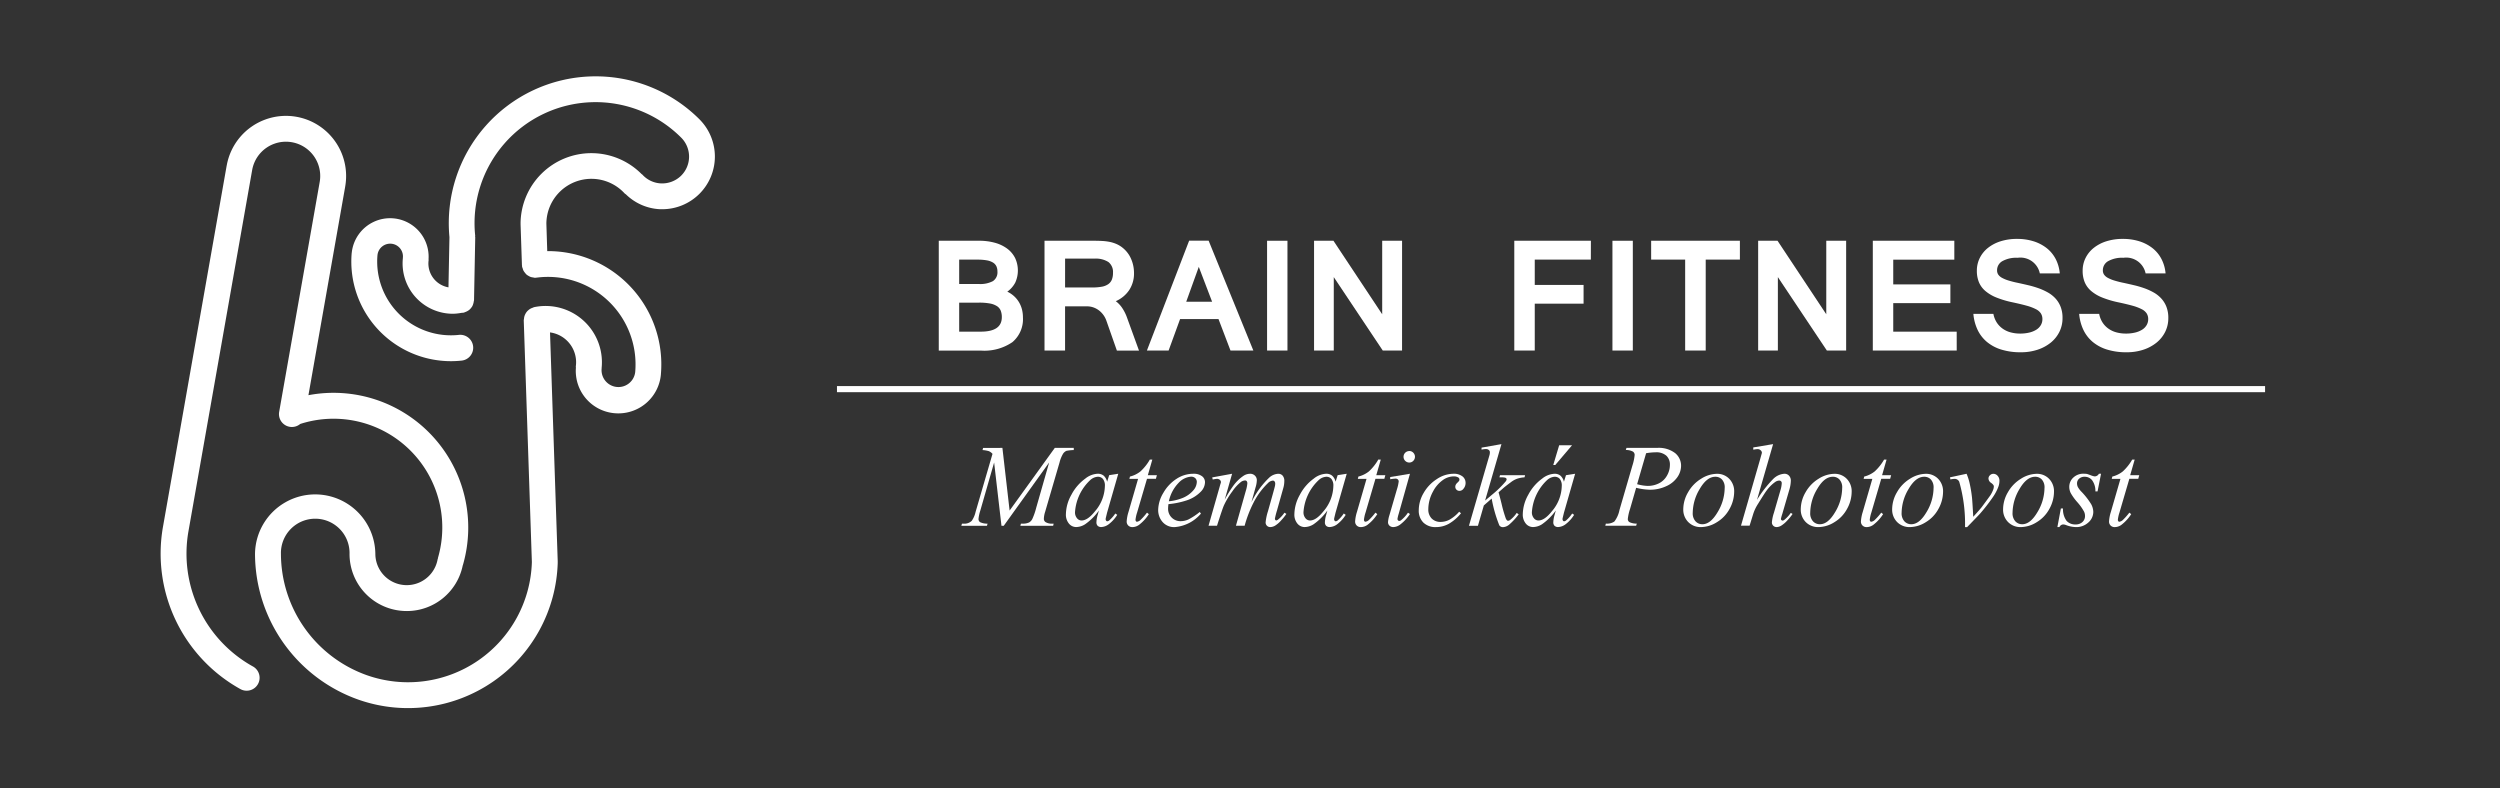 <?xml version="1.0" encoding="UTF-8" standalone="no"?>
<svg
   xmlns:dc="http://purl.org/dc/elements/1.1/"
   xmlns:cc="http://creativecommons.org/ns#"
   xmlns:rdf="http://www.w3.org/1999/02/22-rdf-syntax-ns#"
   xmlns:svg="http://www.w3.org/2000/svg"
   xmlns="http://www.w3.org/2000/svg"
   xmlns:sodipodi="http://sodipodi.sourceforge.net/DTD/sodipodi-0.dtd"
   xmlns:inkscape="http://www.inkscape.org/namespaces/inkscape"
   inkscape:version="1.0beta2 (2b71d25, 2019-12-03)"
   sodipodi:docname="bf_logo.svg"
   version="1.1"
   viewBox="0 0 248.25 78.25"
   data-name="Vrstva 1"
   id="Vrstva_1">
  <rect x="0" y="0" width="248.25" height="78.25" fill="#333333" stroke="none"/>
  <sodipodi:namedview
     inkscape:current-layer="Vrstva_1"
     inkscape:window-maximized="0"
     inkscape:window-y="23"
     inkscape:window-x="0"
     inkscape:cy="48.860294"
     inkscape:cx="138.24118"
     inkscape:zoom="2.0543807"
     showgrid="false"
     id="namedview1239"
     inkscape:window-height="750"
     inkscape:window-width="1309"
     inkscape:pageshadow="2"
     inkscape:pageopacity="0"
     guidetolerance="10"
     gridtolerance="10"
     objecttolerance="10"
     borderopacity="1"
     inkscape:document-rotation="0"
     bordercolor="#666666"
     pagecolor="#ffffff" />
  <defs
     id="defs1164">
    <style
       id="style1162">.cls-1{fill:#fff;}</style>
  </defs>
  <title
     id="title1166">bf_logo</title>
  <path
     style="stroke-width:0.854"
     inkscape:connector-curvature="0"
     id="path1168"
     d="m 101.577,31.498 a 2.982,2.982 0 0 1 -1.046,2.477 4.924,4.924 0 0 1 -3.125,0.838 H 93.22 V 23.907 h 3.989 a 5.817,5.817 0 0 1 1.59,0.202 3.64,3.64 0 0 1 1.218,0.583 2.648,2.648 0 0 1 0.781,0.925 2.919,2.919 0 0 1 0.021,2.437 2.568,2.568 0 0 1 -0.794,0.908 2.739,2.739 0 0 1 0.683,0.459 2.633,2.633 0 0 1 0.483,0.598 2.696,2.696 0 0 1 0.29,0.706 3.178,3.178 0 0 1 0.097,0.773 z m -6.33,-3.297 h 1.948 a 2.681,2.681 0 0 0 1.4,-0.284 1.041,1.041 0 0 0 0.45,-0.954 1.223,1.223 0 0 0 -0.103,-0.52 0.873,0.873 0 0 0 -0.342,-0.372 1.744,1.744 0 0 0 -0.611,-0.219 5.185,5.185 0 0 0 -0.929,-0.071 H 95.246 Z m 0,4.732 h 2.145 q 2.089,0 2.089,-1.437 a 1.752,1.752 0 0 0 -0.108,-0.644 0.96,0.96 0 0 0 -0.372,-0.45 1.926,1.926 0 0 0 -0.701,-0.265 5.823,5.823 0 0 0 -1.098,-0.085 H 95.246 Z"
     class="cls-1" />
  <path
     style="stroke-width:0.854"
     inkscape:connector-curvature="0"
     id="path1170"
     d="m 109.862,31.84 a 2.205,2.205 0 0 0 -0.735,-1.016 2.007,2.007 0 0 0 -0.549,-0.297 1.902,1.902 0 0 0 -0.641,-0.107 h -2.176 v 4.385 h -2.041 V 23.907 h 4.889 q 0.438,0 0.835,0.021 a 5.099,5.099 0 0 1 0.76,0.095 3.296,3.296 0 0 1 0.694,0.223 2.733,2.733 0 0 1 0.636,0.405 2.843,2.843 0 0 1 0.805,1.11 3.479,3.479 0 0 1 0.268,1.338 2.99,2.99 0 0 1 -0.483,1.714 3.095,3.095 0 0 1 -1.326,1.094 2.803,2.803 0 0 1 0.636,0.673 4.377,4.377 0 0 1 0.495,1.004 l 1.173,3.229 h -2.196 z m -4.1,-3.295 h 2.709 a 5.04,5.04 0 0 0 0.934,-0.074 1.623,1.623 0 0 0 0.636,-0.248 1.025,1.025 0 0 0 0.364,-0.45 1.775,1.775 0 0 0 0.115,-0.683 1.249,1.249 0 0 0 -0.449,-1.066 2.319,2.319 0 0 0 -1.392,-0.342 h -2.915 z"
     class="cls-1" />
  <path
     style="stroke-width:0.854"
     inkscape:connector-curvature="0"
     id="path1172"
     d="m 124.458,34.808 h -2.27 l -1.19,-3.122 h -3.816 l -1.139,3.122 h -2.155 l 4.195,-10.912 h 1.933 z m -4.096,-4.848 -1.322,-3.46 -1.247,3.46 z"
     class="cls-1" />
  <path
     style="stroke-width:0.854"
     inkscape:connector-curvature="0"
     id="path1174"
     d="m 127.845,34.808 h -2.024 V 23.907 h 2.024 z"
     class="cls-1" />
  <path
     style="stroke-width:0.854"
     inkscape:connector-curvature="0"
     id="path1176"
     d="m 139.224,34.808 h -1.916 l -4.864,-7.292 v 7.292 h -1.958 V 23.907 h 1.926 l 4.84,7.301 v -7.301 h 1.974 z"
     class="cls-1" />
  <path
     style="stroke-width:0.854"
     inkscape:connector-curvature="0"
     id="path1178"
     d="m 157.972,25.781 h -5.571 v 2.51 h 4.848 v 1.866 h -4.848 v 4.649 h -2.032 V 23.907 h 7.607 z"
     class="cls-1" />
  <path
     style="stroke-width:0.854"
     inkscape:connector-curvature="0"
     id="path1180"
     d="m 162.139,34.808 h -2.024 V 23.907 h 2.024 z"
     class="cls-1" />
  <path
     style="stroke-width:0.854"
     inkscape:connector-curvature="0"
     id="path1182"
     d="m 172.772,25.781 h -3.395 v 9.027 h -2.041 v -9.027 h -3.377 v -1.874 h 8.812 z"
     class="cls-1" />
  <path
     style="stroke-width:0.854"
     inkscape:connector-curvature="0"
     id="path1184"
     d="m 183.323,34.808 h -1.916 l -4.864,-7.292 v 7.292 h -1.958 V 23.907 h 1.924 l 4.84,7.301 v -7.301 h 1.973 z"
     class="cls-1" />
  <path
     style="stroke-width:0.854"
     inkscape:connector-curvature="0"
     id="path1186"
     d="m 194.302,34.808 h -8.332 V 23.907 h 8.094 v 1.875 h -6.065 v 2.461 h 5.674 v 1.858 h -5.674 v 2.832 h 6.301 z"
     class="cls-1" />
  <path
     style="stroke-width:0.854"
     inkscape:connector-curvature="0"
     id="path1188"
     d="m 197.944,31.167 a 2.392,2.392 0 0 0 0.342,0.871 2.244,2.244 0 0 0 0.598,0.611 2.462,2.462 0 0 0 0.788,0.359 3.609,3.609 0 0 0 0.925,0.116 3.844,3.844 0 0 0 0.905,-0.099 2.32,2.32 0 0 0 0.702,-0.284 1.336,1.336 0 0 0 0.449,-0.454 1.161,1.161 0 0 0 0.158,-0.598 1.038,1.038 0 0 0 -0.154,-0.57 1.27,1.27 0 0 0 -0.5,-0.421 4.758,4.758 0 0 0 -0.908,-0.342 q -0.562,-0.156 -1.379,-0.331 a 9.534,9.534 0 0 1 -1.611,-0.475 3.981,3.981 0 0 1 -1.11,-0.653 2.328,2.328 0 0 1 -0.641,-0.871 2.943,2.943 0 0 1 -0.206,-1.139 2.812,2.812 0 0 1 0.289,-1.268 2.966,2.966 0 0 1 0.814,-1.004 3.875,3.875 0 0 1 1.259,-0.657 5.322,5.322 0 0 1 1.627,-0.235 5.396,5.396 0 0 1 1.635,0.235 4.079,4.079 0 0 1 1.301,0.673 3.348,3.348 0 0 1 0.896,1.078 3.819,3.819 0 0 1 0.413,1.441 h -1.982 a 1.965,1.965 0 0 0 -2.206,-1.552 2.83,2.83 0 0 0 -1.515,0.335 1.033,1.033 0 0 0 -0.524,0.912 0.75,0.75 0 0 0 0.115,0.417 1.056,1.056 0 0 0 0.368,0.322 3.32,3.32 0 0 0 0.644,0.268 9.807,9.807 0 0 0 0.954,0.24 q 0.487,0.107 1.004,0.227 a 9.482,9.482 0 0 1 1.007,0.293 6.045,6.045 0 0 1 0.929,0.417 3.101,3.101 0 0 1 0.769,0.598 2.639,2.639 0 0 1 0.52,0.835 3.007,3.007 0 0 1 0.19,1.115 3.044,3.044 0 0 1 -0.31,1.375 3.215,3.215 0 0 1 -0.863,1.074 4.128,4.128 0 0 1 -1.309,0.702 5.211,5.211 0 0 1 -1.655,0.252 6.379,6.379 0 0 1 -1.974,-0.277 4.093,4.093 0 0 1 -1.433,-0.781 3.566,3.566 0 0 1 -0.908,-1.206 4.593,4.593 0 0 1 -0.401,-1.552 z"
     class="cls-1" />
  <path
     style="stroke-width:0.854"
     inkscape:connector-curvature="0"
     id="path1190"
     d="m 208.449,31.167 a 2.392,2.392 0 0 0 0.342,0.871 2.244,2.244 0 0 0 0.598,0.611 2.461,2.461 0 0 0 0.788,0.359 3.608,3.608 0 0 0 0.925,0.116 3.844,3.844 0 0 0 0.905,-0.099 2.32,2.32 0 0 0 0.702,-0.284 1.336,1.336 0 0 0 0.449,-0.454 1.161,1.161 0 0 0 0.158,-0.598 1.038,1.038 0 0 0 -0.154,-0.57 1.27,1.27 0 0 0 -0.5,-0.421 4.758,4.758 0 0 0 -0.908,-0.342 q -0.562,-0.156 -1.379,-0.331 a 9.534,9.534 0 0 1 -1.611,-0.475 3.981,3.981 0 0 1 -1.11,-0.653 2.328,2.328 0 0 1 -0.641,-0.871 2.943,2.943 0 0 1 -0.206,-1.139 2.812,2.812 0 0 1 0.289,-1.268 2.966,2.966 0 0 1 0.814,-1.004 3.875,3.875 0 0 1 1.259,-0.657 5.322,5.322 0 0 1 1.627,-0.235 5.396,5.396 0 0 1 1.635,0.235 4.079,4.079 0 0 1 1.301,0.673 3.348,3.348 0 0 1 0.896,1.078 3.819,3.819 0 0 1 0.413,1.441 h -1.982 a 1.965,1.965 0 0 0 -2.206,-1.552 2.83,2.83 0 0 0 -1.515,0.335 1.033,1.033 0 0 0 -0.524,0.912 0.75,0.75 0 0 0 0.115,0.417 1.056,1.056 0 0 0 0.368,0.322 3.32,3.32 0 0 0 0.644,0.268 9.807,9.807 0 0 0 0.954,0.24 q 0.487,0.107 1.004,0.227 a 9.482,9.482 0 0 1 1.007,0.293 6.045,6.045 0 0 1 0.929,0.417 3.101,3.101 0 0 1 0.769,0.598 2.639,2.639 0 0 1 0.52,0.835 3.007,3.007 0 0 1 0.19,1.115 3.044,3.044 0 0 1 -0.31,1.375 3.215,3.215 0 0 1 -0.863,1.074 4.128,4.128 0 0 1 -1.309,0.702 5.211,5.211 0 0 1 -1.655,0.252 6.379,6.379 0 0 1 -1.974,-0.277 4.093,4.093 0 0 1 -1.433,-0.781 3.566,3.566 0 0 1 -0.908,-1.206 4.593,4.593 0 0 1 -0.401,-1.552 z"
     class="cls-1" />
  <path
     style="stroke-width:0.854"
     inkscape:connector-curvature="0"
     id="path1192"
     d="m 99.539,44.476 0.715,6.222 4.488,-6.222 h 1.883 v 0.213 a 4.931,4.931 0 0 0 -0.723,0.078 0.798,0.798 0 0 0 -0.347,0.302 3.267,3.267 0 0 0 -0.342,0.854 l -1.43,4.899 a 2.563,2.563 0 0 0 -0.127,0.672 0.392,0.392 0 0 0 0.155,0.342 1.163,1.163 0 0 0 0.683,0.162 h 0.134 l -0.05,0.213 h -3.256 l 0.056,-0.213 h 0.155 a 1.442,1.442 0 0 0 0.659,-0.12 0.826,0.826 0 0 0 0.319,-0.347 6.566,6.566 0 0 0 0.389,-1.125 l 1.281,-4.481 -4.508,6.286 h -0.227 l -0.729,-6.286 -1.373,4.778 a 3.811,3.811 0 0 0 -0.178,0.822 0.379,0.379 0 0 0 0.153,0.325 1.66,1.66 0 0 0 0.747,0.149 l -0.063,0.213 h -2.542 l 0.063,-0.213 h 0.158 a 1.046,1.046 0 0 0 0.814,-0.283 2.54,2.54 0 0 0 0.382,-0.892 l 1.678,-5.756 a 1.015,1.015 0 0 0 -0.357,-0.266 2.7,2.7 0 0 0 -0.634,-0.109 l 0.056,-0.213 z"
     class="cls-1" />
  <path
     style="stroke-width:0.854"
     inkscape:connector-curvature="0"
     id="path1194"
     d="m 111.043,47.044 -1.11,3.864 -0.127,0.524 a 0.659,0.659 0 0 0 -0.015,0.12 0.256,0.256 0 0 0 0.056,0.162 0.141,0.141 0 0 0 0.114,0.05 0.364,0.364 0 0 0 0.191,-0.091 3.427,3.427 0 0 0 0.598,-0.683 l 0.191,0.134 a 3.469,3.469 0 0 1 -0.806,0.903 1.337,1.337 0 0 1 -0.769,0.308 0.501,0.501 0 0 1 -0.365,-0.12 0.472,0.472 0 0 1 -0.125,-0.354 2.85,2.85 0 0 1 0.127,-0.736 l 0.12,-0.432 a 5.685,5.685 0 0 1 -1.373,1.367 1.696,1.696 0 0 1 -0.885,0.276 0.924,0.924 0 0 1 -0.718,-0.342 1.384,1.384 0 0 1 -0.302,-0.945 4.061,4.061 0 0 1 0.542,-1.915 4.631,4.631 0 0 1 1.384,-1.61 2.106,2.106 0 0 1 1.232,-0.481 0.905,0.905 0 0 1 0.584,0.184 1.16,1.16 0 0 1 0.35,0.609 l 0.205,-0.652 z m -2.031,0.297 a 1.232,1.232 0 0 0 -0.769,0.347 4.813,4.813 0 0 0 -1.494,3.161 0.899,0.899 0 0 0 0.196,0.608 0.577,0.577 0 0 0 0.448,0.227 q 0.617,0 1.345,-0.92 a 3.963,3.963 0 0 0 0.977,-2.499 1.069,1.069 0 0 0 -0.188,-0.7 0.641,0.641 0 0 0 -0.519,-0.222 z"
     class="cls-1" />
  <path
     style="stroke-width:0.854"
     inkscape:connector-curvature="0"
     id="path1196"
     d="m 114.426,45.637 -0.446,1.55 h 0.899 l -0.099,0.361 h -0.884 l -0.984,3.356 a 3.53,3.53 0 0 0 -0.156,0.7 0.237,0.237 0 0 0 0.043,0.152 0.131,0.131 0 0 0 0.107,0.054 0.659,0.659 0 0 0 0.374,-0.205 6.314,6.314 0 0 0 0.617,-0.7 l 0.184,0.149 a 4.147,4.147 0 0 1 -0.991,1.076 1.154,1.154 0 0 1 -0.644,0.212 0.559,0.559 0 0 1 -0.407,-0.155 0.542,0.542 0 0 1 -0.16,-0.404 3.884,3.884 0 0 1 0.177,-0.934 l 0.956,-3.299 h -0.864 l 0.056,-0.227 a 2.733,2.733 0 0 0 1.045,-0.513 4.857,4.857 0 0 0 0.931,-1.175 z"
     class="cls-1" />
  <path
     style="stroke-width:0.854"
     inkscape:connector-curvature="0"
     id="path1198"
     d="m 116.026,50.061 a 3.94,3.94 0 0 0 -0.035,0.467 1.221,1.221 0 0 0 1.231,1.225 1.907,1.907 0 0 0 0.79,-0.171 6.511,6.511 0 0 0 1.122,-0.743 l 0.12,0.162 a 3.818,3.818 0 0 1 -2.577,1.338 1.508,1.508 0 0 1 -1.25,-0.524 1.8,1.8 0 0 1 -0.421,-1.154 3.417,3.417 0 0 1 0.524,-1.737 3.993,3.993 0 0 1 1.313,-1.384 3.031,3.031 0 0 1 1.632,-0.495 1.351,1.351 0 0 1 0.892,0.248 0.743,0.743 0 0 1 0.29,0.58 1.367,1.367 0 0 1 -0.375,0.907 3.448,3.448 0 0 1 -1.458,0.912 8.213,8.213 0 0 1 -1.798,0.369 z m 0.043,-0.284 a 4.869,4.869 0 0 0 1.374,-0.333 2.755,2.755 0 0 0 1.051,-0.747 1.35,1.35 0 0 0 0.35,-0.832 0.513,0.513 0 0 0 -0.153,-0.382 0.584,0.584 0 0 0 -0.427,-0.149 1.869,1.869 0 0 0 -1.232,0.617 3.735,3.735 0 0 0 -0.964,1.826 z"
     class="cls-1" />
  <path
     style="stroke-width:0.854"
     inkscape:connector-curvature="0"
     id="path1200"
     d="m 122.348,47.044 -0.736,2.577 a 11.732,11.732 0 0 1 0.842,-1.367 4.1,4.1 0 0 1 1.054,-1.025 1.204,1.204 0 0 1 0.63,-0.184 0.657,0.657 0 0 1 0.474,0.184 0.62,0.62 0 0 1 0.191,0.467 2.655,2.655 0 0 1 -0.134,0.729 l -0.404,1.452 a 8.371,8.371 0 0 1 1.762,-2.442 1.416,1.416 0 0 1 0.907,-0.389 0.566,0.566 0 0 1 0.427,0.18 0.785,0.785 0 0 1 0.171,0.555 2.522,2.522 0 0 1 -0.106,0.7 l -0.623,2.216 a 7.545,7.545 0 0 0 -0.205,0.807 0.199,0.199 0 0 0 0.05,0.134 0.114,0.114 0 0 0 0.092,0.043 0.441,0.441 0 0 0 0.197,-0.106 3,3 0 0 0 0.609,-0.665 l 0.191,0.12 a 4.989,4.989 0 0 1 -0.502,0.626 2.655,2.655 0 0 1 -0.62,0.542 0.998,0.998 0 0 1 -0.471,0.141 0.449,0.449 0 0 1 -0.337,-0.134 0.456,0.456 0 0 1 -0.131,-0.333 5.202,5.202 0 0 1 0.233,-1.104 l 0.513,-1.826 q 0.177,-0.637 0.185,-0.7 a 1.16,1.16 0 0 0 0.021,-0.213 0.342,0.342 0 0 0 -0.063,-0.22 0.203,0.203 0 0 0 -0.156,-0.085 0.754,0.754 0 0 0 -0.502,0.248 7.235,7.235 0 0 0 -1.473,2.024 11.975,11.975 0 0 0 -0.842,2.209 h -0.864 l 0.977,-3.448 a 3.544,3.544 0 0 0 0.156,-0.743 0.366,0.366 0 0 0 -0.06,-0.231 0.189,0.189 0 0 0 -0.152,-0.074 0.764,0.764 0 0 0 -0.404,0.134 4.191,4.191 0 0 0 -0.877,0.956 7.629,7.629 0 0 0 -0.836,1.395 q -0.142,0.312 -0.683,2.011 h -0.841 l 1.054,-3.695 0.134,-0.474 a 0.546,0.546 0 0 0 0.043,-0.163 0.294,0.294 0 0 0 -0.114,-0.226 0.427,0.427 0 0 0 -0.29,-0.099 2.897,2.897 0 0 0 -0.411,0.071 l -0.05,-0.213 z"
     class="cls-1" />
  <path
     style="stroke-width:0.854"
     inkscape:connector-curvature="0"
     id="path1202"
     d="m 133.73,47.044 -1.11,3.864 -0.127,0.524 a 0.659,0.659 0 0 0 -0.015,0.12 0.256,0.256 0 0 0 0.056,0.162 0.141,0.141 0 0 0 0.114,0.05 0.364,0.364 0 0 0 0.191,-0.091 3.427,3.427 0 0 0 0.598,-0.683 l 0.191,0.134 a 3.469,3.469 0 0 1 -0.806,0.903 1.337,1.337 0 0 1 -0.769,0.308 0.501,0.501 0 0 1 -0.365,-0.12 0.472,0.472 0 0 1 -0.125,-0.354 2.85,2.85 0 0 1 0.127,-0.736 l 0.12,-0.432 a 5.685,5.685 0 0 1 -1.373,1.367 1.696,1.696 0 0 1 -0.885,0.276 0.924,0.924 0 0 1 -0.718,-0.342 1.384,1.384 0 0 1 -0.302,-0.945 4.061,4.061 0 0 1 0.542,-1.915 4.631,4.631 0 0 1 1.384,-1.61 2.106,2.106 0 0 1 1.232,-0.481 0.905,0.905 0 0 1 0.584,0.184 1.16,1.16 0 0 1 0.35,0.609 l 0.205,-0.652 z m -2.031,0.297 a 1.232,1.232 0 0 0 -0.769,0.347 4.813,4.813 0 0 0 -1.494,3.161 0.899,0.899 0 0 0 0.196,0.608 0.577,0.577 0 0 0 0.448,0.227 q 0.617,0 1.345,-0.92 a 3.963,3.963 0 0 0 0.977,-2.499 1.069,1.069 0 0 0 -0.188,-0.7 0.641,0.641 0 0 0 -0.516,-0.222 z"
     class="cls-1" />
  <path
     style="stroke-width:0.854"
     inkscape:connector-curvature="0"
     id="path1204"
     d="M 137.111,45.637 136.665,47.186 h 0.899 l -0.099,0.361 h -0.884 l -0.984,3.356 a 3.53,3.53 0 0 0 -0.156,0.7 0.237,0.237 0 0 0 0.043,0.152 0.131,0.131 0 0 0 0.107,0.054 0.659,0.659 0 0 0 0.374,-0.205 6.314,6.314 0 0 0 0.617,-0.7 l 0.184,0.149 a 4.147,4.147 0 0 1 -0.991,1.076 1.154,1.154 0 0 1 -0.644,0.212 0.559,0.559 0 0 1 -0.407,-0.155 0.542,0.542 0 0 1 -0.16,-0.404 3.884,3.884 0 0 1 0.177,-0.934 l 0.956,-3.299 h -0.864 l 0.056,-0.227 a 2.733,2.733 0 0 0 1.045,-0.513 4.857,4.857 0 0 0 0.931,-1.175 z"
     class="cls-1" />
  <path
     style="stroke-width:0.854"
     inkscape:connector-curvature="0"
     id="path1206"
     d="m 140.009,47.044 -1.125,3.999 a 2.999,2.999 0 0 0 -0.114,0.481 0.208,0.208 0 0 0 0.054,0.149 0.164,0.164 0 0 0 0.124,0.056 0.336,0.336 0 0 0 0.205,-0.091 3.389,3.389 0 0 0 0.659,-0.729 l 0.197,0.134 a 4.21,4.21 0 0 1 -0.912,0.999 1.218,1.218 0 0 1 -0.736,0.297 0.54,0.54 0 0 1 -0.382,-0.138 0.459,0.459 0 0 1 -0.149,-0.35 2.909,2.909 0 0 1 0.141,-0.7 l 0.743,-2.556 a 4.088,4.088 0 0 0 0.177,-0.786 0.262,0.262 0 0 0 -0.085,-0.202 0.335,0.335 0 0 0 -0.237,-0.081 4.186,4.186 0 0 0 -0.524,0.063 v -0.22 z m -0.071,-2.259 a 0.542,0.542 0 0 1 0.404,0.171 0.573,0.573 0 0 1 0,0.803 0.54,0.54 0 0 1 -0.401,0.171 0.57,0.57 0 1 1 0,-1.14 z"
     class="cls-1" />
  <path
     style="stroke-width:0.854"
     inkscape:connector-curvature="0"
     id="path1208"
     d="m 145.078,50.967 a 4.332,4.332 0 0 1 -1.2,1.04 2.61,2.61 0 0 1 -1.281,0.333 1.708,1.708 0 0 1 -1.261,-0.453 1.655,1.655 0 0 1 -0.453,-1.225 3.401,3.401 0 0 1 0.488,-1.717 3.969,3.969 0 0 1 1.309,-1.373 2.979,2.979 0 0 1 1.614,-0.527 1.406,1.406 0 0 1 0.931,0.262 0.806,0.806 0 0 1 0.307,0.636 0.875,0.875 0 0 1 -0.22,0.602 0.476,0.476 0 0 1 -0.389,0.197 0.398,0.398 0 0 1 -0.295,-0.117 0.39,0.39 0 0 1 -0.117,-0.286 0.466,0.466 0 0 1 0.043,-0.198 0.796,0.796 0 0 1 0.177,-0.22 0.865,0.865 0 0 0 0.163,-0.185 0.271,0.271 0 0 0 0.028,-0.12 0.238,0.238 0 0 0 -0.107,-0.198 0.837,0.837 0 0 0 -0.467,-0.113 1.889,1.889 0 0 0 -1.11,0.393 3.214,3.214 0 0 0 -0.94,1.11 3.703,3.703 0 0 0 -0.467,1.756 1.258,1.258 0 0 0 0.332,0.92 1.203,1.203 0 0 0 0.899,0.342 1.898,1.898 0 0 0 0.871,-0.22 3.664,3.664 0 0 0 0.963,-0.793 z"
     class="cls-1" />
  <path
     style="stroke-width:0.854"
     inkscape:connector-curvature="0"
     id="path1210"
     d="m 149.093,44.101 -1.623,5.606 0.652,-0.552 a 9.962,9.962 0 0 0 1.38,-1.337 0.427,0.427 0 0 0 0.106,-0.213 0.166,0.166 0 0 0 -0.035,-0.103 0.256,0.256 0 0 0 -0.135,-0.074 1.422,1.422 0 0 0 -0.346,-0.028 h -0.198 l 0.056,-0.213 h 2.492 l -0.056,0.213 a 2.825,2.825 0 0 0 -0.736,0.138 2.237,2.237 0 0 0 -0.598,0.33 q -0.573,0.427 -0.758,0.588 l -0.488,0.432 q 0.12,0.41 0.303,1.147 a 12.764,12.764 0 0 0 0.418,1.452 c 0.071,0.152 0.144,0.227 0.22,0.227 a 0.419,0.419 0 0 0 0.233,-0.099 3.075,3.075 0 0 0 0.63,-0.683 l 0.197,0.142 a 6.465,6.465 0 0 1 -0.952,1.025 1.037,1.037 0 0 1 -0.606,0.248 0.42,0.42 0 0 1 -0.368,-0.184 13.363,13.363 0 0 1 -0.758,-2.655 l -0.779,0.683 -0.587,2.024 h -0.892 l 1.89,-6.506 0.162,-0.552 a 1.326,1.326 0 0 0 0.028,-0.248 0.288,0.288 0 0 0 -0.107,-0.226 0.447,0.447 0 0 0 -0.303,-0.092 2.397,2.397 0 0 0 -0.418,0.056 v -0.197 z"
     class="cls-1" />
  <path
     style="stroke-width:0.854"
     inkscape:connector-curvature="0"
     id="path1212"
     d="m 156.411,47.044 -1.11,3.864 -0.127,0.524 a 0.659,0.659 0 0 0 -0.015,0.12 0.256,0.256 0 0 0 0.056,0.162 0.141,0.141 0 0 0 0.114,0.05 0.364,0.364 0 0 0 0.191,-0.091 3.427,3.427 0 0 0 0.598,-0.683 l 0.191,0.134 a 3.469,3.469 0 0 1 -0.806,0.903 1.337,1.337 0 0 1 -0.769,0.308 0.501,0.501 0 0 1 -0.365,-0.12 0.472,0.472 0 0 1 -0.125,-0.354 2.85,2.85 0 0 1 0.127,-0.736 l 0.12,-0.432 a 5.685,5.685 0 0 1 -1.373,1.367 1.696,1.696 0 0 1 -0.885,0.276 0.924,0.924 0 0 1 -0.718,-0.342 1.384,1.384 0 0 1 -0.302,-0.945 4.061,4.061 0 0 1 0.542,-1.915 4.631,4.631 0 0 1 1.384,-1.61 2.106,2.106 0 0 1 1.225,-0.479 0.905,0.905 0 0 1 0.584,0.184 1.16,1.16 0 0 1 0.35,0.609 l 0.205,-0.652 z m -2.031,0.297 a 1.232,1.232 0 0 0 -0.769,0.347 4.813,4.813 0 0 0 -1.494,3.161 0.899,0.899 0 0 0 0.196,0.608 0.577,0.577 0 0 0 0.448,0.227 q 0.617,0 1.345,-0.92 a 3.963,3.963 0 0 0 0.977,-2.499 1.069,1.069 0 0 0 -0.188,-0.7 0.641,0.641 0 0 0 -0.516,-0.222 z m 1.726,-3.129 -1.67,1.965 h -0.198 l 0.588,-1.965 z"
     class="cls-1" />
  <path
     style="stroke-width:0.854"
     inkscape:connector-curvature="0"
     id="path1214"
     d="m 161.508,44.476 h 3.038 a 2.665,2.665 0 0 1 1.794,0.517 1.611,1.611 0 0 1 0.591,1.26 2,2 0 0 1 -0.375,1.139 2.648,2.648 0 0 1 -1.119,0.896 3.772,3.772 0 0 1 -1.6,0.342 6.301,6.301 0 0 1 -1.367,-0.191 l -0.609,2.11 a 4.58,4.58 0 0 0 -0.22,0.991 0.362,0.362 0 0 0 0.152,0.302 1.604,1.604 0 0 0 0.74,0.152 l -0.063,0.213 h -3.065 l 0.056,-0.213 a 1.299,1.299 0 0 0 0.846,-0.208 2.773,2.773 0 0 0 0.507,-1.143 l 1.281,-4.403 a 4.903,4.903 0 0 0 0.226,-1.062 0.404,0.404 0 0 0 -0.162,-0.329 1.382,1.382 0 0 0 -0.715,-0.16 z m 1.058,3.603 a 4.325,4.325 0 0 0 1.041,0.171 2.446,2.446 0 0 0 1.125,-0.256 1.872,1.872 0 0 0 0.8,-0.769 2.135,2.135 0 0 0 0.29,-1.065 1.196,1.196 0 0 0 -0.354,-0.909 1.5,1.5 0 0 0 -1.069,-0.337 5.91,5.91 0 0 0 -0.94,0.091 z"
     class="cls-1" />
  <path
     style="stroke-width:0.854"
     inkscape:connector-curvature="0"
     id="path1216"
     d="m 172.204,48.829 a 3.538,3.538 0 0 1 -0.454,1.696 3.43,3.43 0 0 1 -1.26,1.327 3.034,3.034 0 0 1 -1.572,0.488 1.718,1.718 0 0 1 -1.274,-0.499 1.745,1.745 0 0 1 -0.495,-1.281 3.377,3.377 0 0 1 0.481,-1.685 3.673,3.673 0 0 1 1.289,-1.334 2.996,2.996 0 0 1 1.557,-0.491 1.655,1.655 0 0 1 1.242,0.499 1.766,1.766 0 0 1 0.486,1.281 z m -0.94,-0.39 a 1.159,1.159 0 0 0 -0.262,-0.814 0.876,0.876 0 0 0 -0.672,-0.283 q -0.836,0 -1.538,1.196 a 4.688,4.688 0 0 0 -0.704,2.392 1.173,1.173 0 0 0 0.275,0.833 0.907,0.907 0 0 0 0.683,0.294 q 0.807,0 1.511,-1.196 a 4.719,4.719 0 0 0 0.705,-2.422 z"
     class="cls-1" />
  <path
     style="stroke-width:0.854"
     inkscape:connector-curvature="0"
     id="path1218"
     d="m 176.07,44.101 -1.6,5.535 a 11.549,11.549 0 0 1 1.614,-2.079 1.721,1.721 0 0 1 1.11,-0.513 0.598,0.598 0 0 1 0.456,0.191 0.7,0.7 0 0 1 0.18,0.502 3.395,3.395 0 0 1 -0.155,0.913 l -0.694,2.386 a 3.964,3.964 0 0 0 -0.134,0.481 0.176,0.176 0 0 0 0.05,0.127 0.158,0.158 0 0 0 0.114,0.05 0.313,0.313 0 0 0 0.171,-0.071 3.456,3.456 0 0 0 0.644,-0.694 l 0.177,0.107 a 4.753,4.753 0 0 1 -0.542,0.665 2.733,2.733 0 0 1 -0.591,0.5 0.929,0.929 0 0 1 -0.439,0.138 0.472,0.472 0 0 1 -0.347,-0.134 0.46,0.46 0 0 1 -0.134,-0.342 4.069,4.069 0 0 1 0.198,-0.935 l 0.659,-2.279 a 2.704,2.704 0 0 0 0.12,-0.672 0.243,0.243 0 0 0 -0.256,-0.256 0.752,0.752 0 0 0 -0.375,0.127 3.723,3.723 0 0 0 -0.892,0.892 q -0.143,0.178 -0.913,1.423 a 4.186,4.186 0 0 0 -0.396,0.871 l -0.361,1.168 h -0.854 l 1.879,-6.52 0.198,-0.707 a 0.342,0.342 0 0 0 -0.125,-0.262 0.427,0.427 0 0 0 -0.302,-0.114 2.146,2.146 0 0 0 -0.311,0.035 l -0.12,0.015 v -0.22 z"
     class="cls-1" />
  <path
     style="stroke-width:0.854"
     inkscape:connector-curvature="0"
     id="path1220"
     d="m 183.871,48.829 a 3.538,3.538 0 0 1 -0.454,1.696 3.43,3.43 0 0 1 -1.26,1.327 3.034,3.034 0 0 1 -1.572,0.488 1.718,1.718 0 0 1 -1.274,-0.499 1.745,1.745 0 0 1 -0.495,-1.281 3.377,3.377 0 0 1 0.481,-1.685 3.673,3.673 0 0 1 1.289,-1.334 2.996,2.996 0 0 1 1.557,-0.491 1.655,1.655 0 0 1 1.242,0.499 1.766,1.766 0 0 1 0.486,1.281 z m -0.94,-0.39 a 1.159,1.159 0 0 0 -0.262,-0.814 0.876,0.876 0 0 0 -0.672,-0.283 q -0.836,0 -1.538,1.196 a 4.688,4.688 0 0 0 -0.704,2.392 1.173,1.173 0 0 0 0.275,0.833 0.907,0.907 0 0 0 0.683,0.294 q 0.807,0 1.511,-1.196 a 4.719,4.719 0 0 0 0.705,-2.422 z"
     class="cls-1" />
  <path
     style="stroke-width:0.854"
     inkscape:connector-curvature="0"
     id="path1222"
     d="m 187.337,45.637 -0.446,1.55 h 0.899 l -0.099,0.361 h -0.884 l -0.984,3.356 a 3.53,3.53 0 0 0 -0.156,0.7 0.237,0.237 0 0 0 0.043,0.152 0.131,0.131 0 0 0 0.107,0.054 0.659,0.659 0 0 0 0.374,-0.205 6.314,6.314 0 0 0 0.617,-0.7 l 0.184,0.149 a 4.147,4.147 0 0 1 -0.991,1.076 1.154,1.154 0 0 1 -0.644,0.212 0.559,0.559 0 0 1 -0.407,-0.155 0.542,0.542 0 0 1 -0.16,-0.404 3.884,3.884 0 0 1 0.177,-0.934 l 0.956,-3.299 h -0.864 l 0.056,-0.227 a 2.733,2.733 0 0 0 1.045,-0.513 4.857,4.857 0 0 0 0.931,-1.175 z"
     class="cls-1" />
  <path
     style="stroke-width:0.854"
     inkscape:connector-curvature="0"
     id="path1224"
     d="m 192.946,48.829 a 3.538,3.538 0 0 1 -0.454,1.696 3.43,3.43 0 0 1 -1.26,1.327 3.034,3.034 0 0 1 -1.572,0.488 1.718,1.718 0 0 1 -1.274,-0.499 1.745,1.745 0 0 1 -0.495,-1.281 3.377,3.377 0 0 1 0.481,-1.685 3.673,3.673 0 0 1 1.289,-1.334 2.996,2.996 0 0 1 1.557,-0.491 1.655,1.655 0 0 1 1.242,0.499 1.766,1.766 0 0 1 0.486,1.281 z m -0.94,-0.39 a 1.159,1.159 0 0 0 -0.262,-0.814 0.876,0.876 0 0 0 -0.672,-0.283 q -0.836,0 -1.538,1.196 a 4.688,4.688 0 0 0 -0.704,2.392 1.173,1.173 0 0 0 0.275,0.833 0.907,0.907 0 0 0 0.683,0.294 q 0.807,0 1.511,-1.196 a 4.719,4.719 0 0 0 0.705,-2.422 z"
     class="cls-1" />
  <path
     style="stroke-width:0.854"
     inkscape:connector-curvature="0"
     id="path1226"
     d="m 193.633,47.399 1.649,-0.354 a 5.709,5.709 0 0 1 0.284,0.864 12.592,12.592 0 0 1 0.256,1.529 q 0.043,0.445 0.121,1.879 0.714,-0.786 0.849,-0.97 0.757,-1.02 0.871,-1.196 a 2.879,2.879 0 0 0 0.262,-0.531 0.918,0.918 0 0 0 0.063,-0.325 q 0,-0.149 -0.266,-0.342 a 0.547,0.547 0 0 1 -0.266,-0.436 0.446,0.446 0 0 1 0.145,-0.322 0.467,0.467 0 0 1 0.342,-0.145 0.554,0.554 0 0 1 0.421,0.197 0.701,0.701 0 0 1 0.18,0.489 1.703,1.703 0 0 1 -0.091,0.559 4.723,4.723 0 0 1 -0.549,1.055 18.082,18.082 0 0 1 -1.305,1.678 q -0.114,0.127 -1.267,1.316 h -0.205 a 15.088,15.088 0 0 0 -0.574,-4.502 0.488,0.488 0 0 0 -0.474,-0.29 2.074,2.074 0 0 0 -0.404,0.056 z"
     class="cls-1" />
  <path
     style="stroke-width:0.854"
     inkscape:connector-curvature="0"
     id="path1228"
     d="m 203.962,48.829 a 3.538,3.538 0 0 1 -0.454,1.696 3.43,3.43 0 0 1 -1.26,1.327 3.034,3.034 0 0 1 -1.572,0.488 1.718,1.718 0 0 1 -1.274,-0.499 1.745,1.745 0 0 1 -0.495,-1.281 3.377,3.377 0 0 1 0.481,-1.685 3.673,3.673 0 0 1 1.289,-1.334 2.996,2.996 0 0 1 1.557,-0.491 1.655,1.655 0 0 1 1.242,0.499 1.766,1.766 0 0 1 0.486,1.281 z m -0.94,-0.39 a 1.159,1.159 0 0 0 -0.262,-0.814 0.876,0.876 0 0 0 -0.672,-0.283 q -0.836,0 -1.538,1.196 a 4.688,4.688 0 0 0 -0.704,2.392 1.173,1.173 0 0 0 0.275,0.833 0.907,0.907 0 0 0 0.683,0.294 q 0.807,0 1.511,-1.196 a 4.719,4.719 0 0 0 0.704,-2.422 z"
     class="cls-1" />
  <path
     style="stroke-width:0.854"
     inkscape:connector-curvature="0"
     id="path1230"
     d="m 208.633,47.044 -0.347,1.755 h -0.213 a 1.794,1.794 0 0 0 -0.325,-1.11 0.934,0.934 0 0 0 -0.736,-0.347 0.79,0.79 0 0 0 -0.555,0.191 0.61,0.61 0 0 0 -0.208,0.467 0.835,0.835 0 0 0 0.081,0.358 2.178,2.178 0 0 0 0.366,0.478 7.214,7.214 0 0 1 0.952,1.221 1.668,1.668 0 0 1 0.216,0.776 1.398,1.398 0 0 1 -0.492,1.051 1.755,1.755 0 0 1 -1.241,0.456 2.881,2.881 0 0 1 -0.949,-0.191 0.885,0.885 0 0 0 -0.29,-0.071 0.422,0.422 0 0 0 -0.39,0.262 h -0.205 l 0.347,-1.848 h 0.212 a 1.922,1.922 0 0 0 0.354,1.228 1.15,1.15 0 0 0 0.893,0.357 0.961,0.961 0 0 0 0.683,-0.24 0.785,0.785 0 0 0 0.256,-0.598 0.989,0.989 0 0 0 -0.091,-0.427 5.076,5.076 0 0 0 -0.672,-0.945 5.162,5.162 0 0 1 -0.655,-0.906 1.385,1.385 0 0 1 -0.145,-0.606 1.236,1.236 0 0 1 0.404,-0.934 1.438,1.438 0 0 1 1.034,-0.382 1.823,1.823 0 0 1 0.332,0.027 c 0.053,0.015 0.176,0.058 0.372,0.131 a 1.457,1.457 0 0 0 0.393,0.11 0.486,0.486 0 0 0 0.41,-0.268 z"
     class="cls-1" />
  <path
     style="stroke-width:0.854"
     inkscape:connector-curvature="0"
     id="path1232"
     d="m 211.974,45.637 -0.446,1.55 h 0.899 l -0.099,0.361 h -0.884 l -0.984,3.356 a 3.53,3.53 0 0 0 -0.156,0.7 0.237,0.237 0 0 0 0.043,0.152 0.131,0.131 0 0 0 0.107,0.054 0.659,0.659 0 0 0 0.374,-0.205 6.314,6.314 0 0 0 0.617,-0.7 l 0.184,0.149 a 4.147,4.147 0 0 1 -0.991,1.076 1.154,1.154 0 0 1 -0.644,0.212 0.559,0.559 0 0 1 -0.407,-0.155 0.542,0.542 0 0 1 -0.16,-0.404 3.884,3.884 0 0 1 0.177,-0.934 l 0.956,-3.299 h -0.864 l 0.056,-0.227 a 2.733,2.733 0 0 0 1.045,-0.513 4.857,4.857 0 0 0 0.931,-1.175 z"
     class="cls-1" />
  <rect
     style="stroke-width:0.854"
     id="rect1234"
     height="0.606"
     width="141.811"
     y="38.338"
     x="83.111"
     class="cls-1" />
  <path
     style="stroke-width:0.854"
     inkscape:connector-curvature="0"
     id="path1236"
     d="m 69.465,11.857 -0.006,-0.005 v -0.007 l -0.005,-0.005 h -0.005 A 14.584,14.584 0 0 0 44.63,23.546 l -0.097,4.988 a 2.406,2.406 0 0 1 -1.971,-2.699 0.854,0.854 0 0 0 -0.007,-0.094 3.827,3.827 0 0 0 -7.625,-0.647 c 0,0.007 -0.006,0.013 -0.006,0.02 a 9.892,9.892 0 0 0 9.848,10.751 10.062,10.062 0 0 0 1.069,-0.057 1.284,1.284 0 0 0 -0.273,-2.554 7.322,7.322 0 0 1 -8.086,-7.905 v 0 a 1.268,1.268 0 1 1 2.52,0.28 c 0,0.015 0.005,0.027 0,0.041 a 4.997,4.997 0 0 0 4.984,5.487 5.061,5.061 0 0 0 0.806,-0.085 v 0 c 0.093,-0.015 0.185,-0.01 0.278,-0.031 0.038,-0.009 0.065,-0.033 0.102,-0.044 a 1.263,1.263 0 0 0 0.241,-0.107 1.281,1.281 0 0 0 0.192,-0.128 1.228,1.228 0 0 0 0.171,-0.18 1.293,1.293 0 0 0 0.133,-0.193 1.262,1.262 0 0 0 0.085,-0.228 1.219,1.219 0 0 0 0.053,-0.243 0.804,0.804 0 0 0 0.024,-0.104 l 0.12,-6.248 c 0,-0.026 -0.012,-0.046 -0.013,-0.072 -8.55e-4,-0.026 0.01,-0.055 0.009,-0.085 a 12.018,12.018 0 0 1 20.452,-9.745 2.663,2.663 0 0 1 -0.033,3.81 2.696,2.696 0 0 1 -1.942,0.739 2.648,2.648 0 0 1 -1.879,-0.876 c -0.025,-0.027 -0.059,-0.038 -0.085,-0.062 A 7.03,7.03 0 0 0 51.692,22.217 c 0,0.008 0.005,0.014 0.005,0.021 0,0.008 -0.005,0.016 -0.005,0.025 l 0.137,4.08 a 0.548,0.548 0 0 0 0.015,0.06 c 0,0.022 -0.007,0.043 -0.005,0.066 a 1.337,1.337 0 0 0 0.062,0.18 1.221,1.221 0 0 0 0.085,0.237 2.274,2.274 0 0 0 0.296,0.377 1.253,1.253 0 0 0 0.208,0.137 1.237,1.237 0 0 0 0.209,0.103 1.257,1.257 0 0 0 0.247,0.049 1.228,1.228 0 0 0 0.171,0.033 h 0.044 c 0.022,0 0.04,-0.013 0.062,-0.015 0.022,-0.002 0.041,0.007 0.062,0 a 8.692,8.692 0 0 1 9.791,9.376 1.676,1.676 0 1 1 -3.331,-0.377 c 0,-0.018 -0.005,-0.033 0,-0.05 a 5.594,5.594 0 0 0 -6.715,-6.017 1.12,1.12 0 0 0 -0.133,0.057 1.204,1.204 0 0 0 -0.236,0.102 1.221,1.221 0 0 0 -0.195,0.141 1.172,1.172 0 0 0 -0.171,0.175 1.231,1.231 0 0 0 -0.128,0.204 1.245,1.245 0 0 0 -0.092,0.226 1.281,1.281 0 0 0 -0.043,0.256 1.147,1.147 0 0 0 -0.024,0.144 l 0.807,24.003 a 12.3,12.3 0 0 1 -16.364,11.245 12.818,12.818 0 0 1 -8.554,-12.058 3.407,3.407 0 1 1 6.812,0 v 0 a 5.666,5.666 0 0 0 5.194,5.658 c 0.165,0.015 0.333,0.021 0.495,0.021 a 5.661,5.661 0 0 0 5.552,-4.527 c 0,-0.013 0.013,-0.023 0.016,-0.036 A 13.376,13.376 0 0 0 30.627,39.242 l 3.653,-20.723 v -0.009 A 5.974,5.974 0 0 0 22.515,16.427 c 0,0 -0.005,0.007 -0.005,0.011 l -6.329,35.888 a 15.381,15.381 0 0 0 7.702,16.107 1.284,1.284 0 0 0 1.243,-2.247 12.813,12.813 0 0 1 -6.416,-13.411 v 0 l 6.33,-35.891 v 0 a 3.405,3.405 0 0 1 6.706,1.186 v 0 l -4.024,22.823 a 1.281,1.281 0 0 0 1.04,1.488 1.332,1.332 0 0 0 0.224,0.019 1.281,1.281 0 0 0 0.823,-0.3 10.8,10.8 0 0 1 13.681,13.297 0.628,0.628 0 0 0 -0.005,0.066 c -0.006,0.024 -0.021,0.041 -0.026,0.064 a 3.117,3.117 0 0 1 -6.187,-0.538 v 0 a 5.975,5.975 0 0 0 -11.949,0.007 15.395,15.395 0 0 0 10.277,14.482 14.872,14.872 0 0 0 19.783,-13.627 c 0,-0.014 -0.007,-0.025 -0.007,-0.038 0,-0.014 0.007,-0.026 0.007,-0.039 L 54.616,33.008 a 2.99,2.99 0 0 1 2.563,3.374 1.129,1.129 0 0 0 0.009,0.126 4.209,4.209 0 0 0 3.752,4.516 4.449,4.449 0 0 0 0.467,0.025 4.239,4.239 0 0 0 4.221,-3.872 v 0 -0.012 c 0,-0.005 0,-0.009 0,-0.014 A 11.249,11.249 0 0 0 54.341,24.936 l -0.086,-2.725 a 4.474,4.474 0 0 1 7.773,-3.002 1.343,1.343 0 0 0 0.127,0.092 5.18,5.18 0 0 0 3.417,1.475 c 0.066,0 0.132,0 0.198,0 A 5.23,5.23 0 0 0 69.465,11.857 Z"
     class="cls-1" />
</svg>

